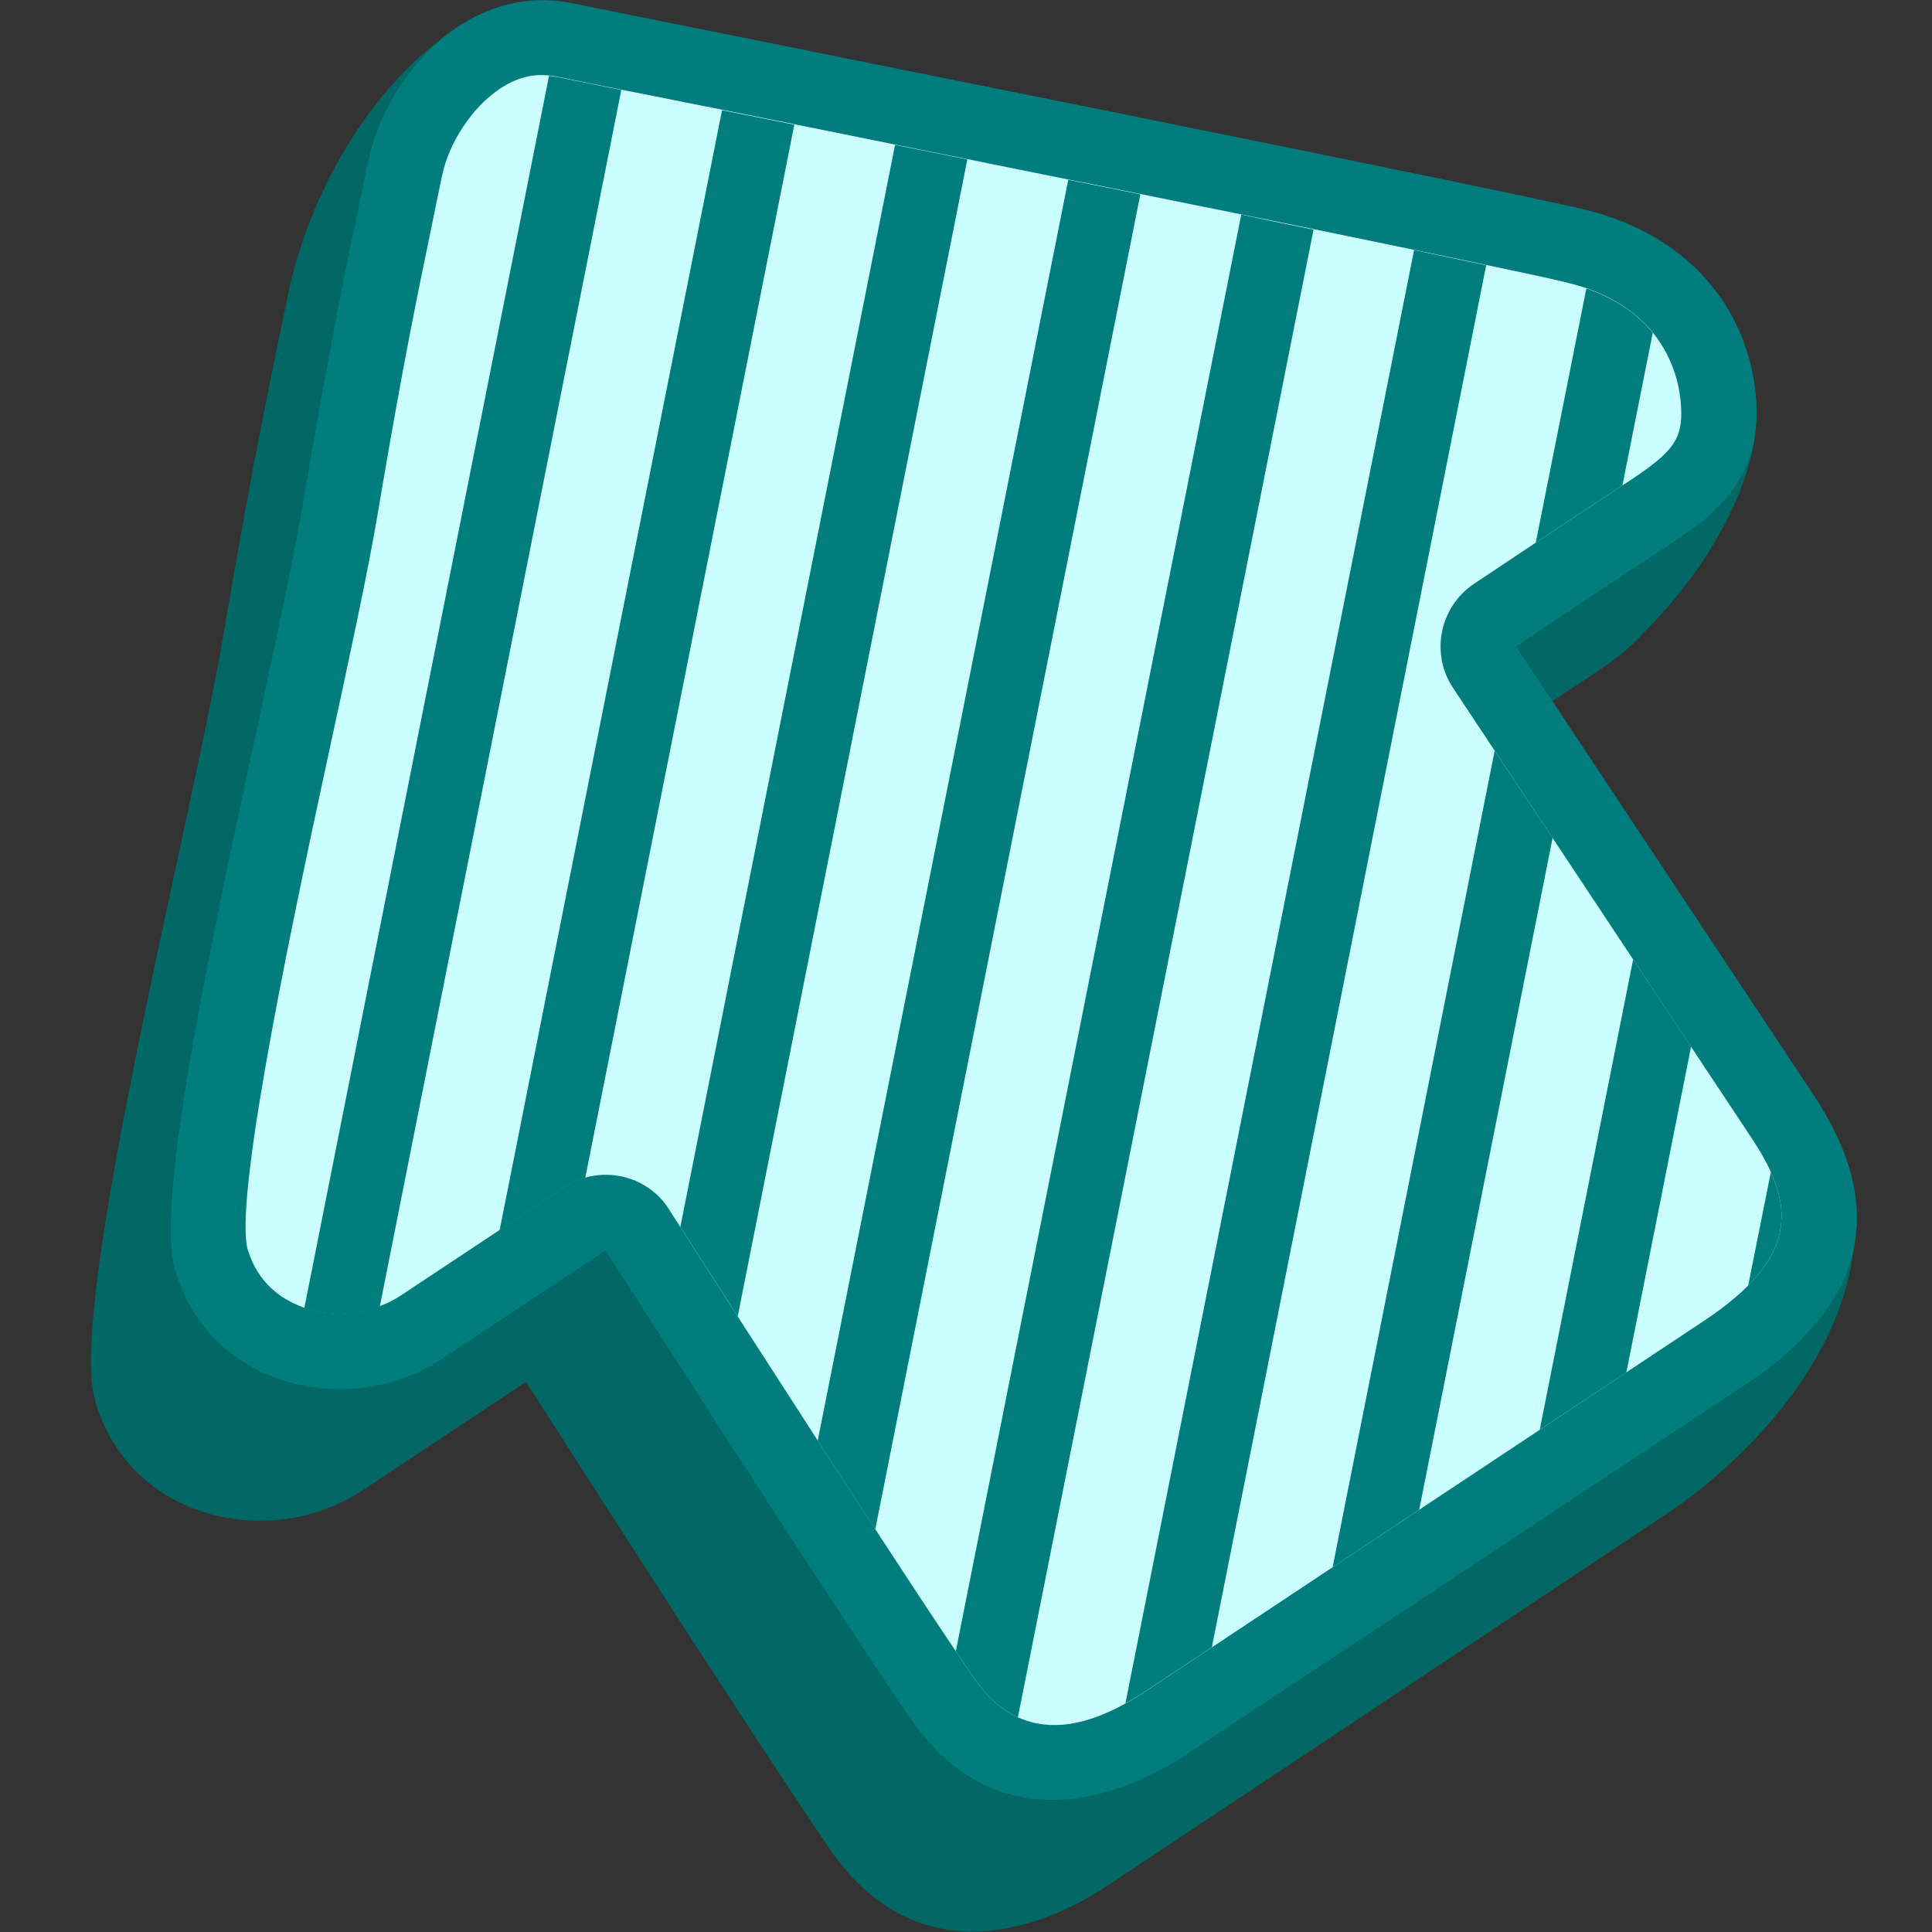 <?xml version="1.0" encoding="utf-8"?>
<!-- Generator: Adobe Illustrator 25.2.1, SVG Export Plug-In . SVG Version: 6.00 Build 0)  -->
<svg version="1.1" id="Слой_1" xmlns="http://www.w3.org/2000/svg" xmlns:xlink="http://www.w3.org/1999/xlink" x="0px" y="0px"
	 viewBox="0 0 1024 1024" style="enable-background:new 0 0 1024 1024;" xml:space="preserve">
<rect x="0" y="0" width="1024" height="1024" fill="#333333" stroke="none"/>
<style type="text/css">
	.st0{fill:#016865;}
	.st1{fill:#027D7D;}
	.st2{fill:#CBFFFF;}
</style>
<g>
	<path class="st0" d="M929.2,236.4c-0.8,5.4-9,49.6-57.9,98.9c-2.6,2.9-5.5,5.7-8.4,8.3c-0.1,0.1-0.2,0.2-0.3,0.3c0,0,0,0,0,0
		c-8.2,7.1-17.5,13-26.6,19c-4,2.6-8.5,5.6-13.2,8.7c-11.7-17.7-19.2-28.9-19.2-28.9s38.1-25.5,65.2-43.4c3.3-2.3,6.5-4.3,9.4-6.2
		c3.4-2.3,6.9-4.5,10.4-6.9c1.1-0.8,2.3-1.5,3.4-2.3c2.2-1.5,4.5-3.1,6.6-4.7c0.5-0.3,0.9-0.7,1.4-1c1.6-1.2,3.2-2.6,4.8-3.9
		c0.7-0.6,1.4-1.2,2-1.8c0.8-0.7,1.6-1.5,2.3-2.2c0.8-0.7,1.6-1.5,2.3-2.3c0.7-0.7,1.4-1.4,2-2.2c1.2-1.2,2.2-2.5,3.3-3.9
		c0.7-0.8,1.4-1.7,2-2.6c0.7-0.9,1.3-1.7,1.8-2.6c0.5-0.8,1.1-1.6,1.5-2.4c0.5-0.8,1-1.8,1.5-2.7c0.6-0.9,1-1.9,1.5-3
		C926.7,244.9,928.1,240.8,929.2,236.4z"/>
	<path class="st0" d="M832.6,194.3c14.1,7.9,25.4,17.8,34,29.1c4.9,6.4,9,13.2,12.3,20.3c5.8,12.6,8.9,26.1,9.6,39.6
		c0.1,1,0,1.9,0,2.8c-3.4,2.4-6.9,4.6-10.4,6.9c-2.9,1.9-6.1,4-9.4,6.2c-27.1,17.9-65.2,43.4-65.2,43.4s7.4,11.2,19.2,28.9
		c-10.7,7-22.8,15-33.3,22c-15.7,10.4-28.2,18.8-28.2,18.8s8.5,12.8,21.6,32.6L919,650.2c3.8,5.8,7.3,11.6,10.3,17.6
		c1.2,2.2,2.2,4.6,3.2,6.8c6.7,15.2,10.3,30.8,9,46.7l0,0.1c0.5-0.4,1-0.8,1.4-1.2c1.5-1.2,2.9-2.3,4.2-3.6c1.2-1,2.3-2.1,3.4-3.1
		l0.1-0.1c2.8-2.7,5.3-5.3,7.7-7.9c1.1-1.1,2.1-2.4,3.1-3.5c0.2-0.2,0.4-0.4,0.4-0.6c0.9-1,1.7-2,2.5-3c2.1-2.6,4-5.2,5.7-7.9
		c1-1.5,1.8-2.9,2.7-4.4c0.9-1.5,1.7-3.1,2.5-4.6c1.4-2.9,2.7-5.8,3.7-8.6c0.3-0.8,0.7-1.8,0.9-2.7c0.4-1.1,0.7-2.2,1-3.3
		c0.5-1.5,0.9-3.2,1.2-4.8c0.4-1.6,0.7-3.2,0.9-4.8c-6.5,80.8-87.7,137.3-98.8,144.6c-0.8,0.5-1.2,0.8-1.2,0.8L586.6,999.7
		c-36.7,24.3-101.7,46.6-147.2-20.2c-45.5-66.8-160.6-247.1-160.6-247.1S240.5,757.9,192,790c-48.4,32.1-123.4,15.8-141.5-47.4
		c-15.2-50.5,51.2-307.4,68-406.6c8.4-49.6,14.7-83.6,20.1-110.8c5.3-27.2,9.7-47.5,14.2-69.8c0,0,15.2-86.2,84.2-137.2
		c-21.8,16.9-37,43.1-41.9,67.5l-0.5,2.3c14.1-10.9,30.8-18,49.3-18.2c5.3-0.1,10.7,0.4,16.4,1.5c5.1,1,13.1,2.7,23.6,4.8
		c10.5,2.1,23.4,4.7,38.2,7.7c15.9,3.2,33.9,6.8,53.5,10.7c12.2,2.4,25,5,38.3,7.6c17.2,3.5,35.2,7.1,53.5,10.7
		c12.6,2.6,25.4,5.1,38.3,7.7c17.8,3.6,35.7,7.2,53.4,10.8c12.9,2.6,25.7,5.2,38.2,7.8c18.4,3.7,36.4,7.4,53.5,10.9
		c13.3,2.7,26.1,5.3,38.2,7.9c19.7,4,37.7,7.8,53.3,11c15.3,3.1,28.2,5.9,38.2,8.1"/>
	<path class="st1" d="M930.9,213.7c0.4,8.3-0.2,15.6-1.6,22.2l0,0c0,0,0,0.1,0,0.1c0,0.2,0,0.2-0.1,0.4c-1.1,4.4-2.5,8.5-4.2,12.2
		c-0.5,1.1-0.9,2-1.5,3c-0.5,0.9-1,1.9-1.5,2.7c-0.5,0.9-1,1.7-1.5,2.4c-0.6,0.9-1.1,1.8-1.8,2.6c-0.6,0.9-1.3,1.8-2,2.6
		c-1,1.4-2.1,2.6-3.3,3.9c-0.7,0.7-1.4,1.5-2,2.2c-0.7,0.8-1.5,1.5-2.3,2.3c-0.7,0.8-1.5,1.5-2.3,2.2c-0.6,0.6-1.3,1.2-2,1.8
		c-1.6,1.4-3.1,2.7-4.8,3.9c-0.4,0.4-0.9,0.7-1.4,1c-2.1,1.6-4.4,3.2-6.6,4.7c-1.1,0.8-2.3,1.6-3.4,2.3c-3.4,2.4-6.9,4.6-10.4,6.9
		c-2.9,1.9-6.1,4-9.4,6.2c-27.1,17.9-65.2,43.4-65.2,43.4s7.4,11.2,19.2,28.9l138.6,209c16,24.2,25.9,50.2,21.9,76.5
		c0,0.2,0,0.3,0,0.4c-0.2,1.6-0.6,3.2-0.9,4.8c-0.3,1.6-0.7,3.2-1.2,4.8c-0.3,1.1-0.7,2.2-1,3.3c-0.2,0.9-0.6,1.8-0.9,2.7
		c-1,2.9-2.3,5.7-3.7,8.6c-0.8,1.5-1.6,3.1-2.5,4.6c-0.8,1.4-1.7,2.9-2.7,4.4c-1.7,2.6-3.6,5.2-5.7,7.9c-0.8,1-1.6,2-2.5,3
		c-0.1,0.2-0.3,0.4-0.4,0.6c-1,1.2-2,2.4-3.1,3.5c-2.4,2.6-5,5.2-7.7,7.9l-0.1,0.1c-1.1,1-2.2,2-3.4,3.1c-1.3,1.2-2.7,2.4-4.2,3.6
		c-0.4,0.4-0.9,0.8-1.4,1.2c-4.9,4-10.2,7.9-16.1,11.8L628.9,929.9c-36.7,24.3-101.7,46.6-147.2-20.2C436.2,843,321,662.7,321,662.7
		s-38.3,25.4-86.7,57.5S110.9,736,92.8,672.9c-15.2-50.5,51.1-307.4,67.9-406.6c9.7-57.3,16.6-93.7,22.5-122.9
		c4.1-20.5,7.7-37.4,11.4-55.4l0.5-2.3c4.9-24.4,20.1-50.6,41.9-67.5c1.3-1,2.6-1.9,3.9-2.8l0.3-0.2c17.3-12,38.3-18.2,61.4-13.6
		c55.1,11.2,474.7,94.9,535.8,109.1C899.4,125,928.5,168.8,930.9,213.7z"/>
	<path class="st2" d="M891,215.8c0.9,16.7-3.9,23.5-26.8,38.7l-4.3,2.8l-3.7,2.4c-7.5,4.9-16.8,11.1-26.2,17.3l-16,10.6
		c-17.8,11.9-32.7,21.8-32.7,21.8c-18.3,12.3-23.3,37-11.1,55.3l157.8,237.9c4.3,6.4,7.9,12.6,10.6,18.6c9.3,20.7,8.3,39.7-12,60.1
		c-5.9,6-13.6,12.2-23.2,18.6L606.8,896.7c-3.6,2.4-7,4.4-10.3,6.2c-25.6,14.2-43.9,13.3-57,7.3c-13.3-6.1-20.9-17.3-24.8-23
		c-2.5-3.7-5.2-7.6-8.1-12c-11.9-17.7-26.8-40.3-42.7-64.7c-10-15.3-20.3-31.2-30.5-47c-15.1-23.4-29.9-46.4-42.5-65.9
		c-13.3-20.7-24.2-37.7-30.4-47.4c-3.6-5.6-5.7-8.8-5.8-9.1c-5.7-9.1-14.9-15.4-25.4-17.6c-6.4-1.3-13-1.1-19.2,0.7
		c-4,1.1-7.7,2.8-11.2,5.1l-86.7,57.5c-3.4,2.2-7.1,4.1-11,5.5c-12.6,4.7-27.2,5.2-40,0.8c-0.4-0.1-0.8-0.3-1.3-0.5
		c-10.2-3.8-23.4-12.2-28.8-31c-7-30,26.2-184.1,44.1-266.9c10.6-49.2,19.8-91.7,24.9-121.9c13.3-79.2,21.6-118.7,28.8-153.5
		c1.8-8.7,3.5-17.1,5.3-25.8c3.7-18,16-36.6,30.8-46.5c8.6-5.7,17.1-8,26-7c1.2,0.1,2.5,0.3,3.6,0.5c6.6,1.3,18.6,3.8,34.6,7
		c8.1,1.6,17.3,3.4,27.3,5.4c8.1,1.6,16.8,3.4,26.1,5.2c11.9,2.4,24.7,5,38.3,7.7c16.8,3.4,34.8,7,53.4,10.8
		c12.5,2.5,25.3,5.1,38.3,7.7c17.6,3.6,35.5,7.2,53.5,10.8c12.8,2.5,25.6,5.1,38.2,7.7c18.1,3.7,36.1,7.3,53.5,10.8
		c13.1,2.7,25.9,5.3,38.3,7.8c19.1,3.9,37,7.6,53.3,11c14.1,2.9,27,5.6,38.2,8c19.1,4,33.5,7.1,41.5,9c4.1,1,8,2.1,11.6,3.3
		c16.6,5.8,27.7,14.3,35.2,23.4C887.9,190.9,890.6,206.8,891,215.8z"/>
	<g>
		<path class="st1" d="M329.3,47.7l-128,644.8c-12.6,4.7-27.2,5.2-40,0.8L291,40.2c1.2,0.1,2.5,0.3,3.6,0.5
			C301.3,42,313.2,44.4,329.3,47.7z"/>
		<path class="st1" d="M421,66.1L310.2,624.3c-4,1.1-7.7,2.8-11.2,5.1l-34.2,22.7L382.7,58.4C394.6,60.8,407.4,63.3,421,66.1z"/>
		<path class="st1" d="M512.7,84.5L391,697.7c-13.3-20.7-24.2-37.7-30.4-47.4L474.4,76.8C486.9,79.3,499.7,81.9,512.7,84.5z"/>
		<path class="st1" d="M604.4,103L463.9,810.6c-10-15.3-20.3-31.2-30.5-47L566.2,95.3C579,97.9,591.8,100.4,604.4,103z"/>
		<path class="st1" d="M696.2,121.7L539.5,910.2c-13.3-6.1-20.9-17.3-24.8-23c-2.5-3.7-5.2-7.6-8.1-12l151.3-761.5
			C671,116.6,683.8,119.2,696.2,121.7z"/>
		<path class="st1" d="M787.7,140.6L642.3,873.1l-35.5,23.5c-3.6,2.4-7,4.4-10.3,6.2l153-770.3C763.6,135.6,776.5,138.2,787.7,140.6
			z"/>
		<polygon class="st1" points="706.3,830.7 792.2,397.9 822.9,444.1 752.2,800.2 		"/>
		<path class="st1" d="M876,176.4l-16.1,80.9l-3.7,2.4c-7.5,4.9-16.8,11.1-26.2,17.3l-16,10.6l26.8-134.7
			C857.4,158.7,868.6,167.2,876,176.4z"/>
		<polygon class="st1" points="865.6,508.5 896.3,554.7 862,727.4 816.1,757.8 		"/>
		<path class="st1" d="M938.6,621.2c9.3,20.7,8.3,39.7-12,60.1L938.6,621.2z"/>
	</g>
</g>
</svg>
